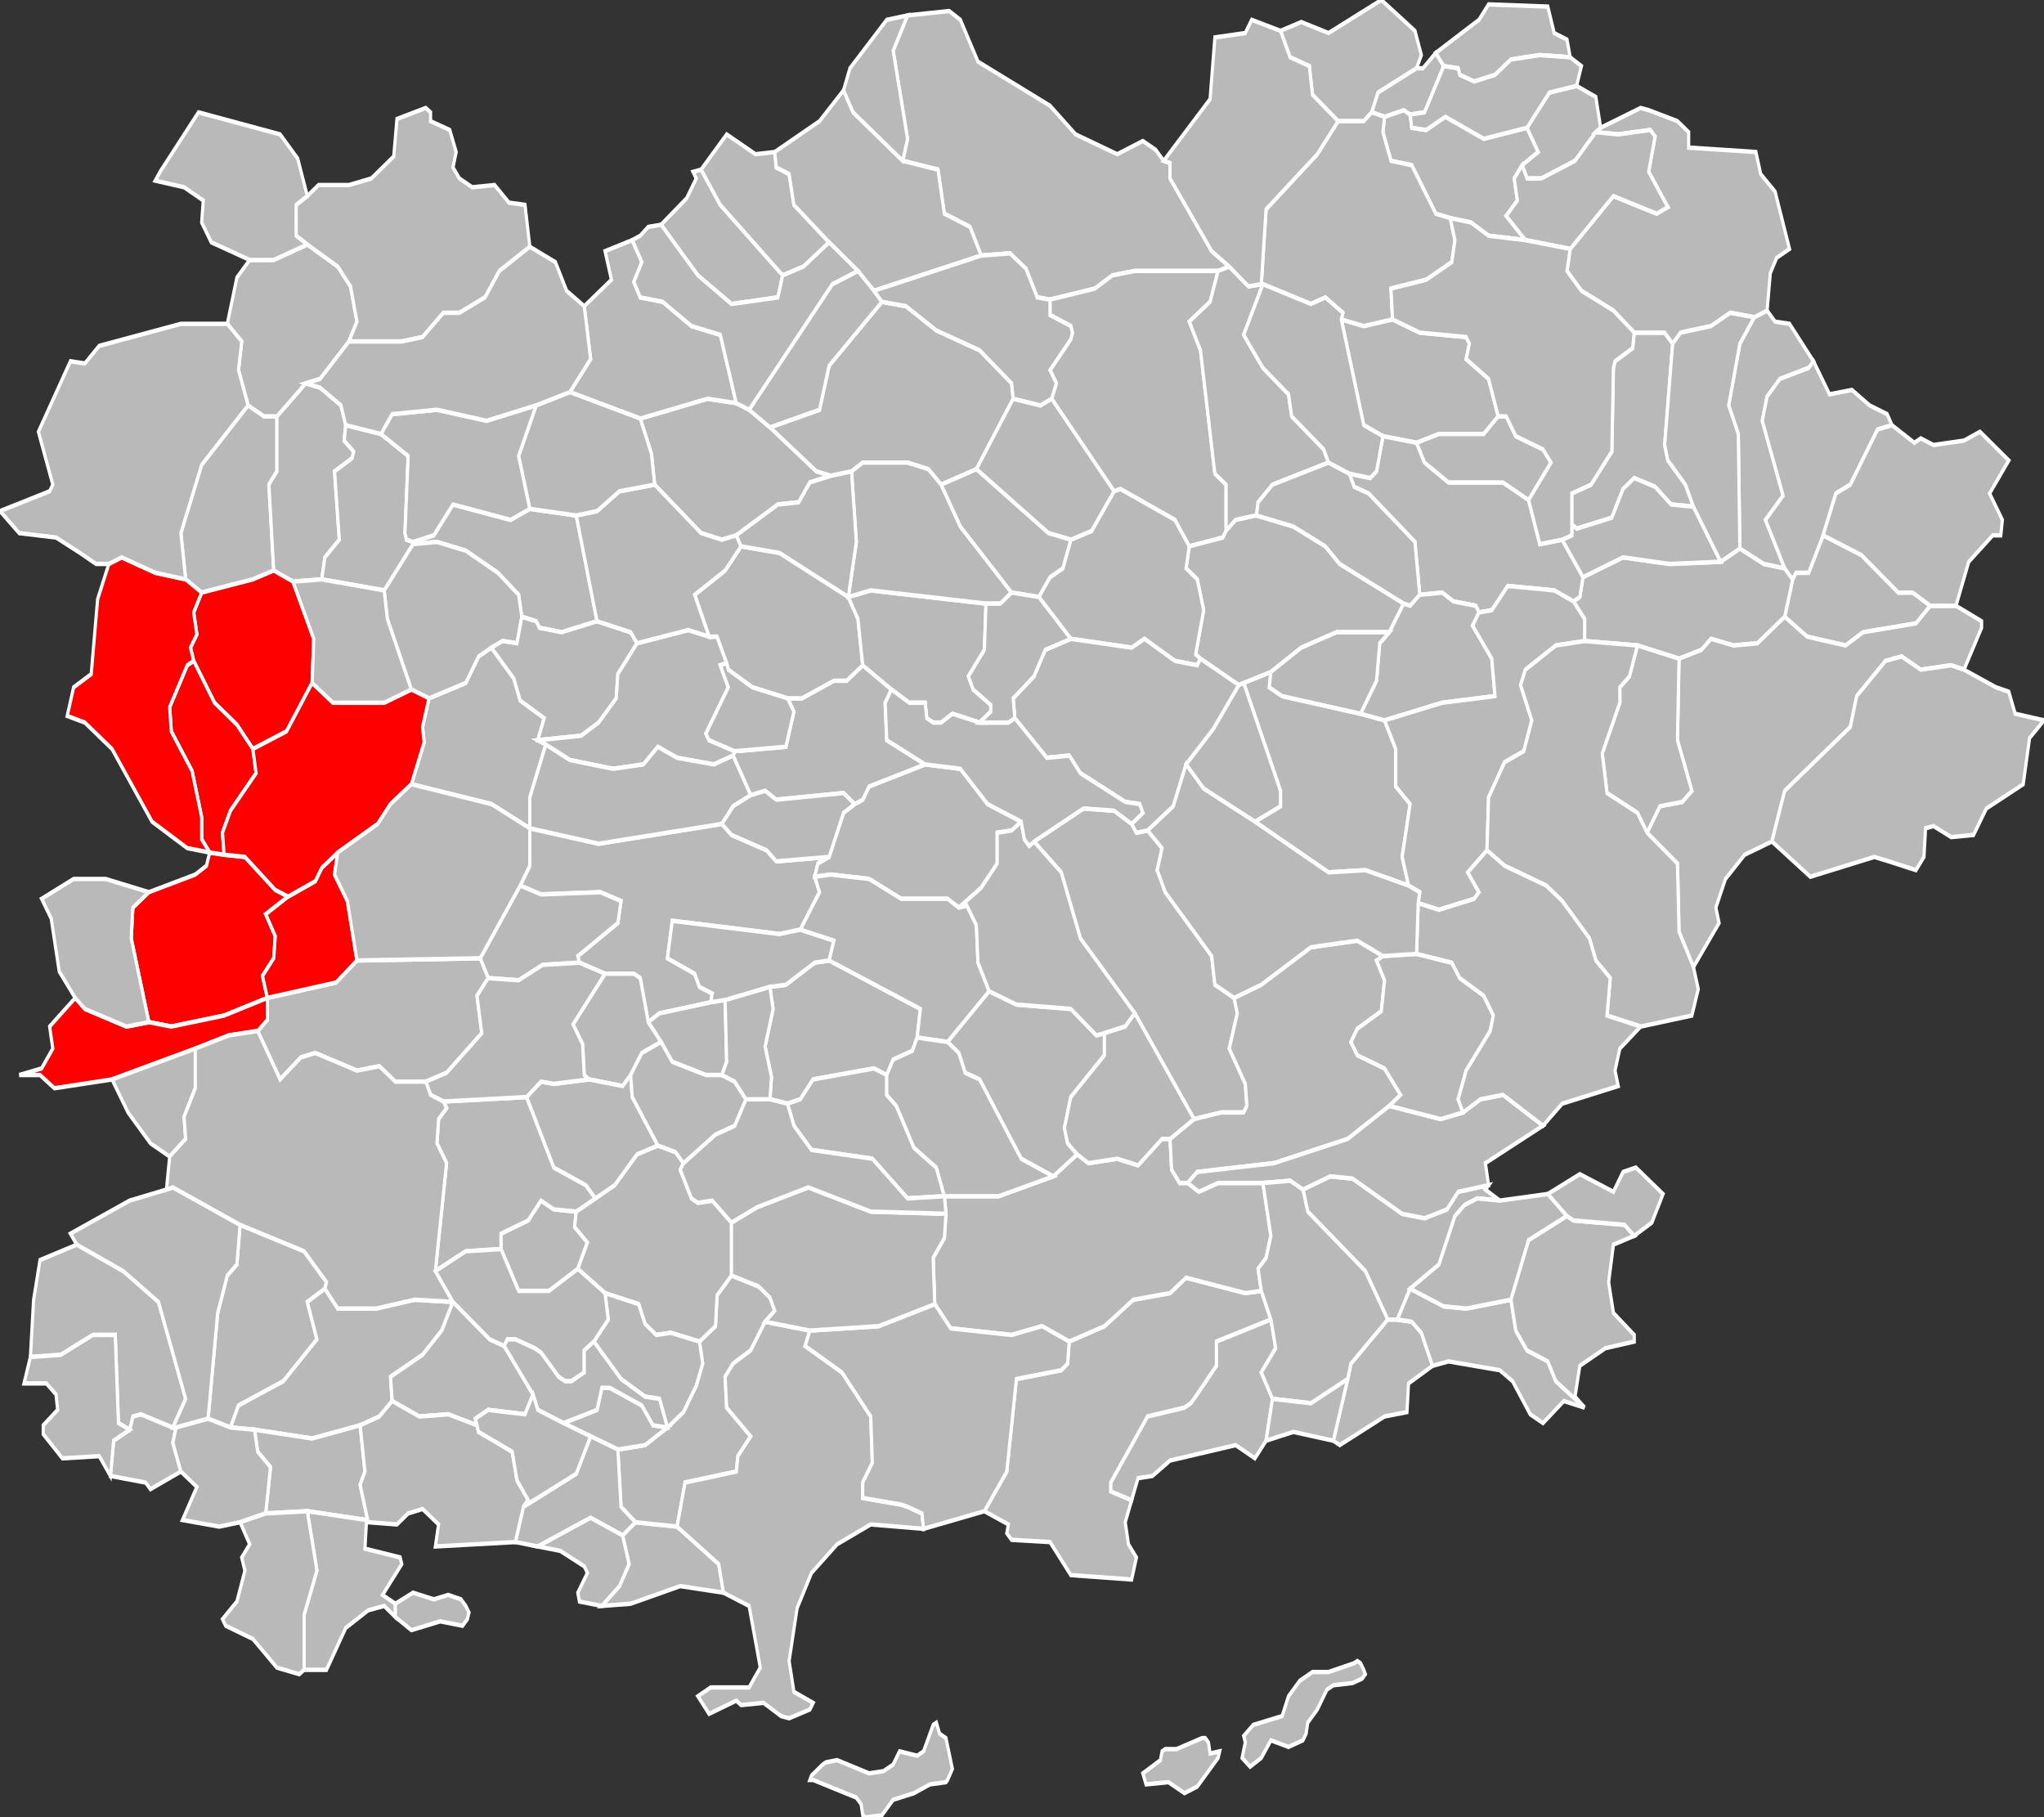 <?xml version="1.0" encoding="UTF-8" standalone="no"?>
<svg
   xmlns:dc="http://purl.org/dc/elements/1.1/"
   xmlns:cc="http://creativecommons.org/ns#"
   xmlns:rdf="http://www.w3.org/1999/02/22-rdf-syntax-ns#"
   xmlns:svg="http://www.w3.org/2000/svg"
   xmlns="http://www.w3.org/2000/svg"
   xmlns:sodipodi="http://sodipodi.sourceforge.net/DTD/sodipodi-0.dtd"
   xmlns:inkscape="http://www.inkscape.org/namespaces/inkscape"
   width="1000"
   height="889"
   viewBox="5.657 42.982 1.277 0.825"
   preserveAspectRatio="none"
   version="1.1"
   id="svg63016"
   inkscape:version="0.48.2 r9819"
   sodipodi:docname="Blank_Map_of_Var_Department,_France,_with_Communes.svg">
  <rect x="5.657" y="42.982" width="1.277" height="0.825" fill="#333333" stroke="none"/>
  <defs
     id="defs63179" />
  <sodipodi:namedview
     pagecolor="#ffffff"
     bordercolor="#666666"
     borderopacity="1"
     objecttolerance="10"
     gridtolerance="10"
     guidetolerance="10"
     inkscape:pageopacity="0"
     inkscape:pageshadow="2"
     inkscape:window-width="639"
     inkscape:window-height="454"
     id="namedview63177"
     showgrid="false"
     inkscape:zoom="1"
     inkscape:cx="249.75011"
     inkscape:cy="509.54748"
     inkscape:window-x="418"
     inkscape:window-y="0"
     inkscape:window-maximized="0"
     inkscape:current-layer="g63022" />
  <style
     type="text/css"
     id="style63018">

.communes { 
	fill           : #b9b9b9;
	fill-opacity   : 1;
	stroke         : white;
	stroke-opacity : 1;
	stroke-width   : 0.002;
}

</style>
  <g
     transform="translate(0,43.807) scale(1,-1) translate(0,-42.982)"
     id="g63020">
    <g
       class="communes"
       id="g63022">
      <polygon
         id="83001 LES ADRETS-DE-L'ESTEREL"
         points="6.863,43.532 6.854,43.524 6.821,43.52 6.81,43.514 6.786,43.518 6.772,43.527 6.777,43.544 6.779,43.547 6.787,43.547 6.796,43.564 6.82,43.555 6.843,43.538 6.852,43.538 6.863,43.532" />
      <polygon
         id="83002 AIGUINES"
         points="6.313,43.671 6.305,43.672 6.298,43.685 6.288,43.692 6.27,43.691 6.263,43.704 6.247,43.71 6.243,43.73 6.221,43.734 6.224,43.744 6.215,43.784 6.224,43.8 6.25,43.802 6.257,43.798 6.268,43.779 6.313,43.759 6.329,43.746 6.355,43.737 6.371,43.743 6.379,43.739 6.384,43.734 6.388,43.733 6.388,43.726 6.414,43.693 6.425,43.686 6.418,43.684 6.366,43.684 6.352,43.682 6.341,43.676 6.313,43.671" />
      <polygon
         id="83003 AMPUS"
         points="6.4,43.559 6.391,43.571 6.357,43.585 6.353,43.584 6.314,43.626 6.317,43.633 6.313,43.639 6.326,43.653 6.327,43.656 6.326,43.659 6.313,43.664 6.313,43.671 6.341,43.676 6.352,43.682 6.366,43.684 6.418,43.684 6.413,43.67 6.4,43.661 6.407,43.648 6.416,43.592 6.423,43.587 6.423,43.566 6.421,43.563 6.4,43.559" />
      <polygon
         id="83004 LES ARCS"
         points="6.537,43.405 6.51,43.412 6.487,43.411 6.441,43.434 6.457,43.441 6.457,43.448 6.434,43.497 6.451,43.502 6.45,43.495 6.458,43.491 6.507,43.483 6.522,43.48 6.529,43.467 6.529,43.45 6.538,43.442 6.533,43.418 6.537,43.405" />
      <polygon
         id="83005 ARTIGNOSC-SUR-VERDON"
         points="6.146,43.682 6.143,43.672 6.114,43.669 6.093,43.682 6.07,43.705 6.086,43.717 6.092,43.726 6.09,43.729 6.095,43.73 6.107,43.714 6.146,43.682" />
      <polygon
         id="83006 ARTIGUES"
         points="5.783,43.538 5.773,43.544 5.77,43.565 5.783,43.596 5.812,43.623 5.822,43.618 5.83,43.618 5.83,43.593 5.825,43.587 5.828,43.548 5.815,43.544 5.783,43.538" />
      <polygon
         id="83007 AUPS"
         points="6.245,43.587 6.237,43.594 6.224,43.597 6.196,43.597 6.189,43.593 6.176,43.591 6.167,43.593 6.138,43.613 6.169,43.621 6.175,43.641 6.208,43.67 6.223,43.668 6.242,43.657 6.269,43.648 6.289,43.633 6.29,43.626 6.267,43.594 6.245,43.587" />
      <polygon
         id="83008 BAGNOLS-EN-FORET"
         points="6.706,43.508 6.68,43.514 6.647,43.516 6.647,43.526 6.64,43.534 6.644,43.536 6.646,43.545 6.671,43.554 6.7,43.551 6.732,43.552 6.744,43.558 6.759,43.551 6.772,43.549 6.777,43.544 6.772,43.527 6.755,43.515 6.74,43.514 6.726,43.517 6.72,43.512 6.706,43.508" />
      <polygon
         id="83009 BANDOL"
         points="5.77,43.139 5.751,43.131 5.748,43.134 5.726,43.137 5.728,43.153 5.738,43.158 5.74,43.164 5.745,43.165 5.765,43.159 5.767,43.159 5.765,43.152 5.77,43.139" />
      <polygon
         id="83010 BARGEME"
         points="6.61,43.698 6.587,43.7 6.576,43.706 6.563,43.708 6.554,43.71 6.539,43.732 6.526,43.734 6.521,43.747 6.522,43.754 6.534,43.757 6.538,43.755 6.539,43.749 6.548,43.748 6.56,43.754 6.584,43.744 6.611,43.749 6.618,43.738 6.608,43.732 6.603,43.726 6.605,43.716 6.598,43.709 6.61,43.698" />
      <polygon
         id="83011 BARGEMON"
         points="6.542,43.606 6.521,43.609 6.509,43.614 6.495,43.662 6.509,43.659 6.527,43.662 6.544,43.656 6.573,43.654 6.575,43.651 6.573,43.644 6.587,43.635 6.593,43.618 6.584,43.61 6.556,43.61 6.542,43.606" />
      <polygon
         id="83012 BARJOLS"
         points="6.03,43.525 6.008,43.52 5.994,43.522 5.992,43.525 5.983,43.527 5.981,43.537 5.968,43.547 5.948,43.557 5.93,43.561 5.915,43.56 5.915,43.561 5.928,43.564 5.94,43.578 5.976,43.571 5.988,43.576 6.017,43.573 6.03,43.525" />
      <polygon
         id="83013 LA BASTIDE"
         points="6.654,43.747 6.641,43.734 6.62,43.726 6.611,43.726 6.608,43.732 6.618,43.738 6.611,43.749 6.625,43.765 6.642,43.768 6.654,43.763 6.657,43.749 6.654,43.747" />
      <polygon
         id="83014 BAUDINARD-SUR-VERDON"
         points="6.146,43.682 6.107,43.714 6.095,43.73 6.111,43.746 6.129,43.737 6.141,43.738 6.142,43.731 6.15,43.728 6.153,43.714 6.175,43.697 6.159,43.686 6.146,43.682" />
      <polygon
         id="83015 BAUDUEN"
         points="6.203,43.675 6.193,43.684 6.175,43.697 6.153,43.714 6.15,43.728 6.142,43.731 6.141,43.738 6.169,43.752 6.184,43.766 6.19,43.756 6.221,43.734 6.243,43.73 6.247,43.71 6.263,43.704 6.27,43.691 6.203,43.675" />
      <polygon
         id="83016 LE BEAUSSET"
         points="5.801,43.159 5.787,43.163 5.793,43.211 5.799,43.228 5.805,43.233 5.807,43.251 5.847,43.239 5.861,43.225 5.86,43.222 5.849,43.216 5.855,43.199 5.834,43.18 5.806,43.169 5.801,43.159" />
      <polygon
         id="83017 BELGENTIER"
         points="6.018,43.231 6,43.221 5.981,43.221 5.97,43.24 5.97,43.247 5.987,43.253 5.995,43.262 6.003,43.258 6.017,43.257 6.016,43.25 6.024,43.243 6.018,43.231" />
      <polygon
         id="83018 BESSE-SUR-ISSOLE"
         points="6.149,43.306 6.138,43.308 6.139,43.318 6.135,43.332 6.14,43.349 6.138,43.359 6.148,43.36 6.166,43.37 6.175,43.371 6.232,43.349 6.23,43.336 6.227,43.33 6.215,43.326 6.211,43.319 6.203,43.322 6.165,43.317 6.157,43.308 6.149,43.306" />
      <polygon
         id="83019 BORMES-LES-MIMOSAS"
         points="6.364,43.126 6.36,43.116 6.362,43.106 6.367,43.1 6.364,43.09 6.326,43.092 6.313,43.107 6.289,43.108 6.286,43.111 6.287,43.115 6.272,43.121 6.286,43.139 6.292,43.181 6.32,43.185 6.324,43.188 6.325,43.198 6.347,43.205 6.365,43.217 6.388,43.22 6.398,43.227 6.435,43.22 6.445,43.221 6.451,43.208 6.417,43.198 6.417,43.187 6.404,43.173 6.401,43.17 6.397,43.168 6.374,43.164 6.351,43.134 6.351,43.13 6.364,43.126" />
      <polygon
         id="83020 LE BOURGUET"
         points="6.493,43.752 6.477,43.764 6.475,43.777 6.463,43.781 6.457,43.793 6.47,43.797 6.487,43.792 6.52,43.807 6.538,43.795 6.541,43.793 6.545,43.782 6.542,43.776 6.518,43.765 6.514,43.756 6.509,43.752 6.493,43.752" />
      <polygon
         id="83021 BRAS"
         points="5.988,43.431 5.964,43.442 5.914,43.451 5.922,43.47 5.921,43.477 5.925,43.49 5.948,43.497 5.956,43.509 5.964,43.513 5.978,43.499 5.982,43.489 5.997,43.481 5.993,43.471 5.998,43.469 5.988,43.445 5.988,43.431" />
      <polygon
         id="83022 BRENON"
         points="6.522,43.754 6.514,43.756 6.518,43.765 6.542,43.776 6.546,43.776 6.554,43.783 6.559,43.777 6.547,43.756 6.538,43.755 6.534,43.757 6.522,43.754" />
      <polygon
         id="83023 BRIGNOLES"
         points="6.062,43.343 6.057,43.363 6.053,43.365 6.035,43.365 6.019,43.37 6.018,43.373 6.043,43.388 6.045,43.398 6.032,43.402 5.995,43.401 5.982,43.405 5.988,43.414 5.988,43.431 6.031,43.424 6.108,43.433 6.114,43.428 6.136,43.421 6.142,43.416 6.175,43.418 6.168,43.415 6.166,43.409 6.169,43.402 6.157,43.385 6.144,43.383 6.077,43.389 6.074,43.372 6.091,43.365 6.094,43.359 6.102,43.356 6.101,43.352 6.069,43.347 6.062,43.343" />
      <polygon
         id="83025 BRUE-AURIAC"
         points="5.925,43.49 5.914,43.494 5.899,43.526 5.897,43.539 5.915,43.56 5.93,43.561 5.948,43.557 5.968,43.547 5.981,43.537 5.983,43.527 5.98,43.515 5.971,43.516 5.964,43.513 5.956,43.509 5.948,43.497 5.925,43.49" />
      <polygon
         id="83026 CABASSE"
         points="6.256,43.395 6.249,43.399 6.22,43.399 6.2,43.408 6.176,43.41 6.166,43.409 6.168,43.415 6.175,43.418 6.184,43.438 6.191,43.442 6.196,43.444 6.2,43.45 6.235,43.46 6.257,43.458 6.274,43.442 6.295,43.434 6.289,43.43 6.28,43.429 6.28,43.415 6.27,43.404 6.256,43.395" />
      <polygon
         id="83027 LA CADIERE-D'AZUR"
         points="5.738,43.158 5.731,43.161 5.729,43.201 5.715,43.201 5.695,43.192 5.676,43.191 5.678,43.217 5.682,43.235 5.705,43.242 5.734,43.23 5.756,43.216 5.773,43.172 5.765,43.159 5.745,43.165 5.74,43.164 5.738,43.158" />
      <polygon
         id="83028 CALLAS"
         points="6.581,43.529 6.579,43.532 6.565,43.534 6.558,43.538 6.544,43.537 6.541,43.561 6.512,43.583 6.503,43.586 6.5,43.592 6.513,43.59 6.517,43.593 6.521,43.609 6.542,43.606 6.547,43.597 6.562,43.588 6.596,43.588 6.612,43.58 6.619,43.56 6.633,43.562 6.646,43.545 6.644,43.536 6.64,43.534 6.628,43.539 6.599,43.541 6.589,43.53 6.581,43.529" />
      <polygon
         id="83029 CALLIAN"
         points="6.772,43.549 6.759,43.551 6.744,43.558 6.743,43.61 6.737,43.623 6.744,43.651 6.753,43.663 6.761,43.666 6.766,43.661 6.775,43.66 6.79,43.643 6.787,43.64 6.769,43.635 6.761,43.627 6.758,43.616 6.771,43.582 6.76,43.571 6.772,43.549" />
      <polygon
         id="83030 CAMPS-LA-SOURCE"
         points="6.101,43.352 6.102,43.356 6.094,43.359 6.091,43.365 6.074,43.372 6.077,43.389 6.144,43.383 6.157,43.385 6.178,43.38 6.175,43.371 6.166,43.37 6.148,43.36 6.138,43.359 6.11,43.353 6.101,43.352" />
      <polygon
         id="83031 LE CANNET-DES-MAURES"
         points="6.403,43.299 6.366,43.347 6.332,43.381 6.32,43.411 6.303,43.425 6.334,43.44 6.353,43.439 6.364,43.433 6.367,43.429 6.374,43.43 6.383,43.422 6.38,43.412 6.385,43.402 6.414,43.373 6.416,43.36 6.428,43.354 6.43,43.347 6.425,43.331 6.435,43.315 6.436,43.305 6.434,43.302 6.42,43.302 6.403,43.299" />
      <polygon
         id="83032 CARCES"
         points="6.191,43.442 6.184,43.447 6.142,43.444 6.135,43.448 6.126,43.446 6.115,43.464 6.116,43.466 6.148,43.468 6.153,43.484 6.149,43.49 6.158,43.49 6.178,43.498 6.186,43.498 6.196,43.505 6.214,43.494 6.21,43.488 6.211,43.471 6.235,43.46 6.2,43.45 6.196,43.444 6.191,43.442" />
      <polygon
         id="83033 CARNOULES"
         points="6.247,43.264 6.224,43.263 6.202,43.281 6.164,43.285 6.153,43.296 6.149,43.306 6.157,43.308 6.165,43.317 6.203,43.322 6.211,43.319 6.211,43.31 6.217,43.305 6.228,43.286 6.242,43.277 6.247,43.264" />
      <polygon
         id="83034 CARQUEIRANNE"
         points="6.033,43.078 6.044,43.087 6.05,43.097 6.046,43.11 6.054,43.116 6.08,43.114 6.106,43.097 6.109,43.084 6.082,43.087 6.051,43.079 6.033,43.078" />
      <polygon
         id="83035 LE CASTELLET"
         points="5.767,43.159 5.765,43.159 5.773,43.172 5.756,43.216 5.734,43.23 5.705,43.242 5.701,43.247 5.738,43.262 5.761,43.267 5.765,43.268 5.807,43.251 5.805,43.233 5.799,43.228 5.793,43.211 5.787,43.163 5.767,43.159" />
      <polygon
         id="83036 CAVALAIRE-SUR-MER"
         points="6.552,43.187 6.537,43.179 6.536,43.166 6.522,43.164 6.494,43.151 6.49,43.153 6.499,43.181 6.501,43.188 6.524,43.208 6.53,43.208 6.539,43.207 6.545,43.202 6.552,43.187" />
      <polygon
         id="83037 LA CELLE"
         points="6.019,43.37 5.996,43.369 5.981,43.362 5.962,43.363 5.957,43.372 5.982,43.405 5.995,43.401 6.032,43.402 6.045,43.398 6.043,43.388 6.018,43.373 6.019,43.37" />
      <polygon
         id="83038 CHATEAUDOUBLE"
         points="6.423,43.566 6.423,43.587 6.416,43.592 6.407,43.648 6.4,43.661 6.413,43.67 6.418,43.684 6.425,43.686 6.437,43.677 6.445,43.678 6.446,43.678 6.434,43.655 6.446,43.64 6.462,43.628 6.464,43.618 6.484,43.603 6.487,43.597 6.452,43.587 6.443,43.579 6.442,43.573 6.429,43.571 6.423,43.566" />
      <polygon
         id="83039 CHATEAUVERT"
         points="5.993,43.471 5.997,43.481 5.982,43.489 5.978,43.499 5.964,43.513 5.971,43.516 5.98,43.515 5.983,43.527 5.992,43.525 5.994,43.522 6.008,43.52 6.03,43.525 6.051,43.52 6.055,43.515 6.043,43.501 6.042,43.49 6.031,43.479 6.02,43.473 5.993,43.471" />
      <polygon
         id="83040 CHATEAUVIEUX"
         points="6.638,43.781 6.619,43.782 6.601,43.78 6.591,43.773 6.578,43.77 6.569,43.773 6.568,43.776 6.559,43.777 6.554,43.783 6.581,43.798 6.587,43.805 6.624,43.804 6.628,43.792 6.636,43.789 6.638,43.781" />
      <polygon
         id="83041 CLAVIERS"
         points="6.612,43.58 6.596,43.588 6.562,43.588 6.547,43.597 6.542,43.606 6.556,43.61 6.584,43.61 6.593,43.618 6.598,43.618 6.604,43.609 6.621,43.603 6.626,43.597 6.612,43.58" />
      <polygon
         id="83042 COGOLIN"
         points="6.524,43.208 6.51,43.23 6.474,43.257 6.471,43.267 6.488,43.273 6.502,43.272 6.533,43.256 6.547,43.254 6.561,43.258 6.568,43.266 6.587,43.269 6.585,43.267 6.594,43.262 6.58,43.263 6.572,43.26 6.566,43.255 6.556,43.233 6.538,43.222 6.53,43.208 6.524,43.208" />
      <polygon
         id="83043 COLLOBRIERES"
         points="6.325,43.198 6.308,43.205 6.289,43.201 6.251,43.204 6.241,43.215 6.24,43.236 6.247,43.245 6.248,43.256 6.247,43.264 6.281,43.264 6.315,43.273 6.33,43.283 6.337,43.279 6.355,43.281 6.368,43.278 6.383,43.29 6.388,43.29 6.389,43.276 6.394,43.27 6.399,43.27 6.406,43.266 6.418,43.27 6.446,43.27 6.451,43.246 6.448,43.236 6.443,43.231 6.445,43.221 6.435,43.22 6.398,43.227 6.388,43.22 6.365,43.217 6.347,43.205 6.325,43.198" />
      <polygon
         id="83044 COMPS-SUR-ARTUBY"
         points="6.527,43.662 6.509,43.659 6.495,43.662 6.496,43.665 6.485,43.672 6.476,43.669 6.446,43.678 6.445,43.678 6.448,43.712 6.48,43.737 6.493,43.752 6.509,43.752 6.514,43.756 6.522,43.754 6.521,43.747 6.526,43.734 6.539,43.732 6.554,43.71 6.563,43.708 6.566,43.698 6.564,43.688 6.548,43.68 6.526,43.676 6.527,43.662" />
      <polygon
         id="83045 CORRENS"
         points="6.115,43.464 6.103,43.46 6.08,43.463 6.068,43.468 6.059,43.46 6.04,43.458 6.013,43.462 5.998,43.469 5.993,43.471 6.02,43.473 6.031,43.479 6.042,43.49 6.043,43.501 6.055,43.515 6.087,43.521 6.1,43.518 6.105,43.518 6.111,43.506 6.107,43.505 6.112,43.495 6.098,43.474 6.1,43.471 6.116,43.466 6.115,43.464" />
      <polygon
         id="83046 COTIGNAC"
         points="6.196,43.505 6.186,43.498 6.178,43.498 6.158,43.49 6.149,43.49 6.127,43.495 6.112,43.503 6.111,43.506 6.105,43.518 6.1,43.518 6.091,43.537 6.11,43.548 6.12,43.559 6.144,43.556 6.187,43.536 6.193,43.526 6.196,43.505" />
      <polygon
         id="83047 LA CRAU"
         points="6.08,43.114 6.054,43.116 6.045,43.123 6.043,43.149 6.06,43.151 6.074,43.159 6.084,43.166 6.092,43.178 6.096,43.188 6.094,43.198 6.104,43.205 6.105,43.219 6.114,43.228 6.131,43.223 6.138,43.218 6.141,43.212 6.135,43.207 6.126,43.194 6.115,43.188 6.11,43.182 6.111,43.168 6.126,43.155 6.118,43.146 6.117,43.139 6.085,43.134 6.08,43.114" />
      <polygon
         id="83048 LA CROIX-VALMER"
         points="6.647,43.168 6.634,43.171 6.621,43.161 6.613,43.165 6.602,43.18 6.594,43.185 6.562,43.189 6.552,43.187 6.545,43.202 6.539,43.207 6.53,43.208 6.538,43.222 6.559,43.214 6.573,43.213 6.601,43.217 6.604,43.203 6.611,43.194 6.624,43.189 6.629,43.18 6.647,43.168" />
      <polygon
         id="83049 CUERS"
         points="6.094,43.198 6.076,43.202 6.067,43.201 6.06,43.206 6.056,43.215 6.035,43.22 6.018,43.231 6.024,43.243 6.016,43.25 6.017,43.257 6.029,43.263 6.041,43.269 6.055,43.283 6.068,43.287 6.079,43.284 6.084,43.279 6.082,43.276 6.089,43.263 6.093,43.261 6.102,43.262 6.114,43.252 6.114,43.228 6.105,43.219 6.104,43.205 6.094,43.198" />
      <polygon
         id="83050 DRAGUIGNAN"
         points="6.431,43.496 6.407,43.508 6.404,43.51 6.409,43.53 6.405,43.544 6.398,43.549 6.4,43.559 6.421,43.563 6.423,43.566 6.429,43.571 6.442,43.573 6.465,43.568 6.485,43.559 6.494,43.551 6.534,43.533 6.525,43.52 6.492,43.52 6.47,43.513 6.451,43.502 6.434,43.497 6.431,43.496" />
      <polygon
         id="83051 ENTRECASTEAUX"
         points="6.269,43.479 6.252,43.483 6.245,43.479 6.24,43.479 6.236,43.481 6.235,43.488 6.225,43.488 6.214,43.494 6.196,43.505 6.193,43.526 6.187,43.536 6.201,43.539 6.273,43.533 6.272,43.512 6.262,43.5 6.265,43.494 6.276,43.487 6.276,43.484 6.269,43.479" />
      <polygon
         id="83052 ESPARRON"
         points="5.84,43.543 5.828,43.548 5.825,43.587 5.83,43.593 5.83,43.618 5.848,43.633 5.857,43.631 5.87,43.623 5.873,43.614 5.872,43.607 5.878,43.602 5.877,43.599 5.866,43.593 5.869,43.562 5.86,43.554 5.858,43.544 5.84,43.543" />
      <polygon
         id="83053 EVENOS"
         points="5.882,43.16 5.852,43.154 5.816,43.158 5.801,43.159 5.806,43.169 5.834,43.18 5.855,43.199 5.849,43.216 5.86,43.222 5.868,43.213 5.892,43.213 5.916,43.217 5.94,43.216 5.933,43.203 5.921,43.192 5.901,43.182 5.902,43.171 5.894,43.164 5.882,43.16" />
      <polygon
         id="83054 LA FARLEDE"
         points="6.043,43.149 6.026,43.155 6.009,43.161 6.03,43.167 6.033,43.177 6.038,43.177 6.058,43.169 6.065,43.16 6.074,43.159 6.074,43.159 6.06,43.151 6.043,43.149" />
      <polygon
         id="83055 FAYENCE"
         points="6.715,43.577 6.701,43.578 6.691,43.586 6.678,43.59 6.671,43.585 6.664,43.572 6.642,43.567 6.639,43.569 6.639,43.583 6.651,43.587 6.664,43.602 6.665,43.64 6.666,43.643 6.677,43.649 6.678,43.656 6.697,43.656 6.702,43.651 6.697,43.605 6.699,43.598 6.71,43.587 6.715,43.577" />
      <polygon
         id="83056 FIGANIERES"
         points="6.544,43.537 6.538,43.532 6.534,43.533 6.494,43.551 6.485,43.559 6.465,43.568 6.442,43.573 6.443,43.579 6.452,43.587 6.487,43.597 6.5,43.592 6.503,43.586 6.512,43.583 6.541,43.561 6.544,43.537" />
      <polygon
         id="83057 FLASSANS-SUR-ISSOLE"
         points="6.249,43.334 6.23,43.336 6.232,43.349 6.175,43.371 6.178,43.38 6.157,43.385 6.169,43.402 6.166,43.409 6.176,43.41 6.2,43.408 6.22,43.399 6.249,43.399 6.256,43.395 6.261,43.396 6.267,43.387 6.268,43.37 6.275,43.357 6.249,43.334" />
      <polygon
         id="83058 FLAYOSC"
         points="6.407,43.508 6.405,43.505 6.391,43.507 6.372,43.517 6.364,43.513 6.326,43.517 6.306,43.536 6.313,43.545 6.321,43.549 6.326,43.562 6.339,43.566 6.353,43.584 6.357,43.585 6.391,43.571 6.4,43.559 6.398,43.549 6.405,43.544 6.409,43.53 6.404,43.51 6.407,43.508" />
      <polygon
         id="83059 FORCALQUEIRET"
         points="6.108,43.319 6.098,43.319 6.077,43.325 6.07,43.334 6.062,43.343 6.069,43.347 6.101,43.352 6.11,43.353 6.111,43.325 6.108,43.319" />
      <polygon
         id="83060 FOX-AMPHOUX"
         points="6.117,43.564 6.108,43.562 6.095,43.565 6.066,43.587 6.064,43.601 6.057,43.617 6.099,43.626 6.117,43.624 6.125,43.621 6.138,43.613 6.167,43.593 6.176,43.591 6.163,43.588 6.156,43.579 6.143,43.578 6.117,43.564" />
      <polygon
         id="83061 FREJUS"
         points="6.715,43.368 6.706,43.384 6.705,43.415 6.686,43.429 6.694,43.441 6.708,43.443 6.714,43.448 6.705,43.471 6.706,43.508 6.72,43.512 6.726,43.517 6.74,43.514 6.755,43.515 6.772,43.527 6.786,43.518 6.81,43.514 6.821,43.52 6.854,43.524 6.863,43.532 6.879,43.532 6.895,43.525 6.895,43.522 6.884,43.503 6.876,43.505 6.857,43.503 6.845,43.509 6.835,43.507 6.817,43.491 6.813,43.477 6.772,43.448 6.764,43.425 6.747,43.419 6.735,43.408 6.729,43.395 6.731,43.388 6.715,43.368" />
      <polygon
         id="83062 LA GARDE"
         points="5.993,43.105 5.979,43.107 5.984,43.123 6.017,43.138 6.026,43.155 6.043,43.149 6.045,43.123 6.054,43.116 6.046,43.11 6.026,43.118 5.993,43.105" />
      <polygon
         id="83063 LA GARDE-FREINET"
         points="6.399,43.27 6.394,43.27 6.389,43.276 6.388,43.29 6.403,43.299 6.42,43.302 6.434,43.302 6.436,43.305 6.435,43.315 6.425,43.331 6.43,43.347 6.428,43.354 6.445,43.36 6.476,43.377 6.505,43.38 6.521,43.373 6.517,43.371 6.522,43.362 6.52,43.348 6.505,43.34 6.501,43.334 6.505,43.328 6.522,43.322 6.532,43.31 6.525,43.305 6.499,43.29 6.453,43.279 6.405,43.275 6.399,43.27" />
      <polygon
         id="83064 GAREOULT"
         points="6.051,43.319 6.046,43.314 6.025,43.317 6.022,43.319 6.021,43.333 6.015,43.342 6.035,43.365 6.053,43.365 6.057,43.363 6.062,43.343 6.07,43.334 6.058,43.329 6.051,43.319" />
      <polygon
         id="83065 GASSIN"
         points="6.601,43.217 6.573,43.213 6.559,43.214 6.538,43.222 6.556,43.233 6.566,43.255 6.572,43.26 6.58,43.263 6.594,43.262 6.624,43.265 6.636,43.255 6.612,43.244 6.601,43.217" />
      <polygon
         id="83066 GINASSERVIS"
         points="5.83,43.618 5.822,43.618 5.812,43.623 5.806,43.639 5.808,43.652 5.799,43.66 5.805,43.681 5.813,43.689 5.828,43.689 5.849,43.696 5.868,43.686 5.876,43.677 5.88,43.661 5.875,43.652 5.857,43.635 5.848,43.633 5.83,43.618" />
      <polygon
         id="83067 GONFARON"
         points="6.315,43.273 6.295,43.281 6.269,43.317 6.26,43.32 6.256,43.329 6.249,43.334 6.275,43.357 6.292,43.351 6.326,43.349 6.342,43.337 6.347,43.338 6.347,43.328 6.326,43.309 6.322,43.295 6.324,43.288 6.33,43.283 6.315,43.273" />
      <polygon
         id="83068 GRIMAUD"
         points="6.587,43.269 6.568,43.266 6.561,43.258 6.547,43.254 6.533,43.256 6.502,43.272 6.488,43.273 6.471,43.267 6.463,43.271 6.446,43.27 6.418,43.27 6.406,43.266 6.399,43.27 6.405,43.275 6.453,43.279 6.499,43.29 6.525,43.305 6.557,43.299 6.571,43.302 6.582,43.308 6.596,43.31 6.621,43.296 6.585,43.279 6.587,43.269" />
      <path
         id="83069 HYERES"
         d="M6.117,43.035 L6.1,43.029 L6.093,43.037 L6.101,43.041 L6.125,43.041 L6.132,43.05 L6.125,43.078 L6.109,43.084 L6.106,43.097 L6.08,43.114 L6.085,43.134 L6.117,43.139 L6.118,43.146 L6.126,43.155 L6.111,43.168 L6.11,43.182 L6.115,43.188 L6.126,43.194 L6.135,43.207 L6.163,43.203 L6.16,43.196 L6.183,43.184 L6.201,43.164 L6.202,43.143 L6.196,43.134 L6.196,43.127 L6.22,43.124 L6.224,43.123 L6.233,43.12 L6.234,43.113 L6.201,43.115 L6.18,43.106 L6.164,43.093 L6.155,43.077 L6.15,43.053 L6.153,43.039 L6.165,43.034 L6.163,43.031 L6.15,43.027 L6.145,43.028 L6.134,43.034 L6.12,43.033 L6.117,43.035 Z M6.473,43.02 L6.471,43.017 L6.462,43.014 L6.451,43.017 L6.445,43.009 L6.438,43.005 L6.433,43.009 L6.435,43.016 L6.434,43.019 L6.44,43.024 L6.458,43.028 L6.462,43.037 L6.463,43.038 L6.469,43.044 L6.471,43.045 L6.475,43.047 L6.477,43.048 L6.487,43.048 L6.503,43.052 L6.505,43.053 L6.507,43.052 L6.509,43.049 L6.51,43.047 L6.508,43.045 L6.502,43.043 L6.49,43.042 L6.486,43.04 L6.48,43.031 L6.474,43.025 L6.473,43.02 Z M6.198,42.982 L6.196,42.983 L6.195,42.988 L6.192,42.991 L6.165,42.999 L6.163,42.999 L6.164,43.001 L6.171,43.006 L6.173,43.007 L6.18,43.008 L6.2,43.002 L6.209,43.003 L6.215,43.006 L6.219,43.012 L6.23,43.01 L6.234,43.012 L6.24,43.024 L6.242,43.025 L6.244,43.02 L6.248,43.018 L6.252,43.004 L6.249,42.999 L6.248,42.998 L6.238,42.997 L6.228,42.993 L6.215,42.99 L6.208,42.983 L6.198,42.982 Z M6.397,42.993 L6.387,42.998 L6.373,42.997 L6.371,43.002 L6.382,43.008 L6.383,43.012 L6.385,43.013 L6.392,43.013 L6.408,43.018 L6.41,43.018 L6.412,43.016 L6.413,43.011 L6.419,43.012 L6.418,43.009 L6.405,42.996 L6.397,42.993 Z" />
      <polygon
         id="83070 LE LAVANDOU"
         points="6.364,43.126 6.351,43.13 6.351,43.134 6.374,43.164 6.397,43.168 6.401,43.17 6.404,43.173 6.417,43.187 6.417,43.198 6.451,43.208 6.454,43.195 6.445,43.184 6.452,43.172 6.448,43.153 6.441,43.145 6.429,43.151 6.388,43.144 6.377,43.137 6.368,43.136 6.364,43.126" />
      <polygon
         id="83071 LA LONDE-LES-MAURES"
         points="6.234,43.113 6.233,43.12 6.224,43.123 6.22,43.124 6.196,43.127 6.196,43.134 6.202,43.143 6.201,43.164 6.183,43.184 6.16,43.196 6.163,43.203 6.206,43.205 6.241,43.215 6.251,43.204 6.289,43.201 6.308,43.205 6.325,43.198 6.324,43.188 6.32,43.185 6.292,43.181 6.286,43.139 6.272,43.121 6.234,43.113" />
      <polygon
         id="83072 LORGUES"
         points="6.374,43.43 6.367,43.429 6.364,43.433 6.371,43.438 6.369,43.442 6.36,43.443 6.332,43.456 6.325,43.464 6.311,43.463 6.291,43.481 6.29,43.49 6.303,43.5 6.31,43.512 6.326,43.517 6.364,43.513 6.372,43.517 6.391,43.507 6.405,43.505 6.407,43.508 6.431,43.496 6.415,43.476 6.398,43.46 6.39,43.441 6.374,43.43" />
      <polygon
         id="83073 LE LUC"
         points="6.347,43.338 6.342,43.337 6.326,43.349 6.292,43.351 6.275,43.357 6.268,43.37 6.267,43.387 6.261,43.396 6.256,43.395 6.27,43.404 6.28,43.415 6.28,43.429 6.289,43.43 6.295,43.434 6.297,43.426 6.3,43.423 6.303,43.425 6.32,43.411 6.332,43.381 6.366,43.347 6.36,43.341 6.347,43.338" />
      <polygon
         id="83074 LA MARTRE"
         points="6.611,43.749 6.584,43.744 6.56,43.754 6.548,43.748 6.539,43.749 6.538,43.755 6.547,43.756 6.559,43.777 6.568,43.776 6.569,43.773 6.578,43.77 6.591,43.773 6.601,43.78 6.619,43.782 6.638,43.781 6.645,43.777 6.642,43.768 6.625,43.765 6.611,43.749" />
      <polygon
         id="83075 LES MAYONS"
         points="6.388,43.29 6.383,43.29 6.368,43.278 6.355,43.281 6.337,43.279 6.33,43.283 6.324,43.288 6.322,43.295 6.326,43.309 6.347,43.328 6.347,43.338 6.36,43.341 6.366,43.347 6.403,43.299 6.388,43.29" />
      <polygon
         id="83076 MAZAUGUES"
         points="5.923,43.316 5.904,43.316 5.894,43.323 5.88,43.321 5.854,43.329 5.845,43.327 5.832,43.317 5.818,43.339 5.824,43.344 5.824,43.354 5.867,43.361 5.88,43.371 5.957,43.372 5.962,43.363 5.955,43.355 5.958,43.338 5.936,43.32 5.923,43.316" />
      <polygon
         id="83077 MEOUNES-LES-MONTRIEUX"
         points="5.929,43.23 5.936,43.279 5.93,43.288 5.931,43.299 5.936,43.304 5.934,43.307 5.986,43.309 6.003,43.277 6.023,43.269 6.029,43.263 6.017,43.257 6.003,43.258 5.995,43.262 5.987,43.253 5.97,43.247 5.97,43.24 5.948,43.239 5.929,43.23" />
      <polygon
         id="83078 MOISSAC-BELLEVUE"
         points="6.138,43.613 6.125,43.621 6.177,43.678 6.193,43.684 6.203,43.675 6.208,43.67 6.175,43.641 6.169,43.621 6.138,43.613" />
      <polygon
         id="83079 LA MOLE"
         points="6.499,43.181 6.476,43.17 6.452,43.172 6.445,43.184 6.454,43.195 6.451,43.208 6.445,43.221 6.443,43.231 6.448,43.236 6.451,43.246 6.446,43.27 6.463,43.271 6.471,43.267 6.474,43.257 6.51,43.23 6.524,43.208 6.501,43.188 6.499,43.181" />
      <polygon
         id="83080 MONS"
         points="6.702,43.651 6.697,43.656 6.678,43.656 6.665,43.666 6.645,43.675 6.636,43.684 6.638,43.694 6.665,43.718 6.692,43.71 6.699,43.713 6.687,43.729 6.691,43.745 6.688,43.748 6.668,43.746 6.654,43.747 6.657,43.749 6.682,43.758 6.687,43.757 6.705,43.752 6.712,43.747 6.712,43.74 6.754,43.738 6.757,43.728 6.766,43.72 6.775,43.694 6.767,43.69 6.763,43.683 6.761,43.666 6.753,43.663 6.738,43.665 6.726,43.659 6.707,43.656 6.702,43.651" />
      <polygon
         id="83081 MONTAUROUX"
         points="6.777,43.544 6.772,43.549 6.76,43.571 6.771,43.582 6.758,43.616 6.761,43.627 6.769,43.635 6.787,43.64 6.79,43.643 6.8,43.628 6.814,43.63 6.825,43.623 6.836,43.619 6.839,43.614 6.83,43.612 6.813,43.587 6.804,43.583 6.796,43.564 6.787,43.547 6.779,43.547 6.777,43.544" />
      <polygon
         id="83082 MONTFERRAT"
         points="6.521,43.609 6.517,43.593 6.513,43.59 6.5,43.592 6.487,43.597 6.484,43.603 6.464,43.618 6.462,43.628 6.446,43.64 6.434,43.655 6.446,43.678 6.476,43.669 6.485,43.672 6.496,43.665 6.495,43.662 6.509,43.614 6.521,43.609" />
      <polygon
         id="83083 MONTFORT-SUR-ARGENS"
         points="6.116,43.466 6.1,43.471 6.098,43.474 6.112,43.495 6.107,43.505 6.111,43.506 6.112,43.503 6.127,43.495 6.149,43.49 6.153,43.484 6.148,43.468 6.116,43.466" />
      <polygon
         id="83084 MONTMEYAN"
         points="6.057,43.617 6.013,43.629 6.026,43.644 6.022,43.668 6.039,43.68 6.035,43.693 6.052,43.698 6.058,43.688 6.053,43.679 6.057,43.672 6.071,43.67 6.089,43.659 6.107,43.655 6.117,43.624 6.099,43.626 6.057,43.617" />
      <polygon
         id="83085 LA MOTTE"
         points="6.522,43.48 6.507,43.483 6.517,43.498 6.519,43.515 6.525,43.52 6.534,43.533 6.538,43.532 6.544,43.537 6.558,43.538 6.565,43.534 6.579,43.532 6.581,43.529 6.577,43.523 6.589,43.508 6.591,43.491 6.558,43.488 6.522,43.48" />
      <polygon
         id="83086 LE MUY"
         points="6.586,43.421 6.574,43.411 6.581,43.402 6.578,43.399 6.556,43.394 6.543,43.397 6.544,43.402 6.537,43.405 6.533,43.418 6.538,43.442 6.529,43.45 6.529,43.467 6.522,43.48 6.558,43.488 6.591,43.491 6.589,43.508 6.577,43.523 6.581,43.529 6.589,43.53 6.599,43.541 6.628,43.539 6.64,43.534 6.647,43.526 6.647,43.516 6.629,43.514 6.61,43.503 6.607,43.496 6.614,43.48 6.609,43.466 6.597,43.461 6.587,43.445 6.586,43.421" />
      <polygon
         id="83087 NANS-LES-PINS"
         points="5.824,43.354 5.797,43.346 5.764,43.341 5.75,43.343 5.739,43.381 5.74,43.395 5.75,43.402 5.779,43.41 5.786,43.414 5.788,43.42 5.797,43.419 5.81,43.418 5.829,43.403 5.837,43.4 5.823,43.392 5.829,43.382 5.828,43.372 5.821,43.364 5.824,43.354"
         style="fill:#ff0000" />
      <polygon
         id="83088 NEOULES"
         points="6.029,43.263 6.023,43.269 6.003,43.277 5.986,43.309 5.995,43.316 6.003,43.315 6.025,43.317 6.046,43.314 6.051,43.319 6.052,43.309 6.068,43.287 6.055,43.283 6.041,43.269 6.029,43.263" />
      <polygon
         id="83089 OLLIERES"
         points="5.815,43.467 5.805,43.478 5.791,43.488 5.778,43.507 5.776,43.513 5.78,43.519 5.778,43.529 5.783,43.538 5.815,43.544 5.828,43.548 5.84,43.543 5.853,43.517 5.852,43.497 5.836,43.475 5.815,43.467"
         style="fill:#ff0000" />
      <polygon
         id="83090 OLLIOULES"
         points="5.887,43.116 5.886,43.117 5.849,43.121 5.823,43.12 5.826,43.141 5.818,43.148 5.816,43.158 5.852,43.154 5.882,43.16 5.885,43.139 5.882,43.133 5.887,43.116" />
      <polygon
         id="83091 PIERREFEU-DU-VAR"
         points="6.163,43.203 6.135,43.207 6.141,43.212 6.138,43.218 6.131,43.223 6.114,43.228 6.114,43.252 6.13,43.259 6.162,43.268 6.201,43.257 6.248,43.256 6.247,43.245 6.24,43.236 6.241,43.215 6.206,43.205 6.163,43.203" />
      <polygon
         id="83092 PIGNANS"
         points="6.247,43.264 6.242,43.277 6.228,43.286 6.217,43.305 6.211,43.31 6.211,43.319 6.215,43.326 6.227,43.33 6.23,43.336 6.249,43.334 6.256,43.329 6.26,43.32 6.269,43.317 6.295,43.281 6.315,43.273 6.281,43.264 6.247,43.264" />
      <polygon
         id="83093 PLAN-D'AUPS-SAINTE-BAUME"
         points="5.691,43.313 5.682,43.319 5.669,43.319 5.683,43.322 5.69,43.331 5.688,43.341 5.704,43.354 5.71,43.349 5.736,43.341 5.75,43.343 5.764,43.341 5.797,43.346 5.824,43.354 5.824,43.344 5.818,43.339 5.8,43.337 5.779,43.331 5.727,43.317 5.691,43.313"
         style="fill:#ff0000" />
      <polygon
         id="83094 LE PLAN-DE-LA-TOUR"
         points="6.571,43.302 6.557,43.299 6.525,43.305 6.532,43.31 6.522,43.322 6.505,43.328 6.501,43.334 6.505,43.34 6.52,43.348 6.522,43.362 6.517,43.371 6.521,43.373 6.542,43.374 6.564,43.37 6.569,43.363 6.584,43.355 6.59,43.346 6.588,43.339 6.573,43.321 6.568,43.308 6.571,43.302" />
      <polygon
         id="83095 PONTEVES"
         points="6.055,43.515 6.051,43.52 6.03,43.525 6.017,43.573 6.03,43.575 6.044,43.584 6.066,43.587 6.095,43.565 6.108,43.562 6.117,43.564 6.12,43.559 6.11,43.548 6.091,43.537 6.1,43.518 6.087,43.521 6.055,43.515" />
      <polygon
         id="83096 POURCIEUX"
         points="5.797,43.419 5.788,43.42 5.788,43.42 5.783,43.426 5.783,43.436 5.777,43.457 5.764,43.475 5.763,43.486 5.774,43.505 5.778,43.507 5.791,43.488 5.805,43.478 5.815,43.467 5.817,43.456 5.801,43.439 5.796,43.429 5.797,43.419"
         style="fill:#ff0000" />
      <polygon
         id="83097 POURRIERES"
         points="5.788,43.42 5.774,43.422 5.752,43.434 5.727,43.467 5.71,43.479 5.699,43.482 5.703,43.495 5.714,43.501 5.718,43.535 5.725,43.551 5.733,43.554 5.754,43.547 5.773,43.544 5.783,43.538 5.778,43.529 5.78,43.519 5.776,43.513 5.778,43.507 5.774,43.505 5.763,43.486 5.764,43.475 5.777,43.457 5.783,43.436 5.783,43.426 5.788,43.42"
         style="fill:#ff0000" />
      <polygon
         id="83098 LE PRADET"
         points="6.033,43.078 6.019,43.08 6.018,43.084 6.024,43.093 6.022,43.096 6.007,43.103 5.993,43.105 6.026,43.118 6.046,43.11 6.05,43.097 6.044,43.087 6.033,43.078" />
      <polygon
         id="83099 PUGET-SUR-ARGENS"
         points="6.686,43.429 6.68,43.438 6.661,43.447 6.658,43.465 6.669,43.488 6.669,43.495 6.675,43.5 6.68,43.514 6.706,43.508 6.705,43.471 6.714,43.448 6.708,43.443 6.694,43.441 6.686,43.429" />
      <polygon
         id="83100 PUGET-VILLE"
         points="6.114,43.252 6.102,43.262 6.093,43.261 6.089,43.263 6.082,43.276 6.084,43.279 6.104,43.292 6.116,43.296 6.123,43.308 6.138,43.308 6.149,43.306 6.153,43.296 6.164,43.285 6.202,43.281 6.224,43.263 6.247,43.264 6.248,43.256 6.201,43.257 6.162,43.268 6.13,43.259 6.114,43.252" />
      <polygon
         id="83101 RAMATUELLE"
         points="6.647,43.168 6.629,43.18 6.624,43.189 6.611,43.194 6.604,43.203 6.601,43.217 6.612,43.244 6.636,43.255 6.64,43.253 6.672,43.251 6.678,43.246 6.665,43.242 6.662,43.225 6.665,43.211 6.678,43.201 6.678,43.198 6.66,43.195 6.644,43.187 6.641,43.173 6.647,43.168" />
      <polygon
         id="83102 REGUSSE"
         points="6.125,43.621 6.117,43.624 6.107,43.655 6.089,43.659 6.071,43.67 6.057,43.672 6.053,43.679 6.058,43.688 6.052,43.698 6.057,43.7 6.062,43.704 6.07,43.705 6.093,43.682 6.114,43.669 6.143,43.672 6.146,43.682 6.159,43.686 6.175,43.697 6.193,43.684 6.177,43.678 6.125,43.621" />
      <polygon
         id="83103 LE REVEST-LES-EAUX"
         points="5.955,43.16 5.937,43.165 5.919,43.164 5.902,43.171 5.901,43.182 5.921,43.192 5.933,43.203 5.94,43.216 5.963,43.199 5.972,43.196 5.99,43.174 5.985,43.165 5.962,43.167 5.954,43.163 5.955,43.16" />
      <polygon
         id="83104 RIANS"
         points="5.773,43.544 5.754,43.547 5.733,43.554 5.725,43.551 5.717,43.551 5.707,43.556 5.692,43.563 5.669,43.565 5.657,43.575 5.688,43.584 5.69,43.587 5.681,43.611 5.701,43.643 5.71,43.642 5.719,43.65 5.77,43.66 5.799,43.66 5.808,43.652 5.806,43.639 5.812,43.623 5.783,43.596 5.77,43.565 5.773,43.544" />
      <polygon
         id="83105 RIBOUX"
         points="5.763,43.282 5.751,43.288 5.737,43.302 5.727,43.317 5.779,43.331 5.779,43.313 5.772,43.3 5.773,43.29 5.763,43.282" />
      <polygon
         id="83106 ROCBARON"
         points="6.084,43.279 6.079,43.284 6.068,43.287 6.052,43.309 6.051,43.319 6.058,43.329 6.07,43.334 6.077,43.325 6.098,43.319 6.108,43.319 6.116,43.316 6.123,43.308 6.116,43.296 6.104,43.292 6.084,43.279" />
      <polygon
         id="83107 ROQUEBRUNE-SUR-ARGENS"
         points="6.682,43.341 6.661,43.346 6.663,43.363 6.654,43.371 6.65,43.381 6.633,43.398 6.623,43.405 6.597,43.414 6.586,43.421 6.587,43.445 6.597,43.461 6.609,43.466 6.614,43.48 6.607,43.496 6.61,43.503 6.629,43.514 6.647,43.516 6.68,43.514 6.675,43.5 6.669,43.495 6.669,43.488 6.658,43.465 6.661,43.447 6.68,43.438 6.686,43.429 6.705,43.415 6.706,43.384 6.715,43.368 6.718,43.358 6.714,43.346 6.682,43.341" />
      <polygon
         id="83108 LA ROQUEBRUSSANNE"
         points="5.934,43.307 5.926,43.31 5.923,43.316 5.936,43.32 5.958,43.338 5.955,43.355 5.962,43.363 5.981,43.362 5.996,43.369 6.019,43.37 6.035,43.365 6.015,43.342 6.021,43.333 6.022,43.319 6.025,43.317 6.003,43.315 5.995,43.316 5.986,43.309 5.934,43.307" />
      <polygon
         id="83109 LA ROQUE-ESCLAPON"
         points="6.638,43.694 6.61,43.698 6.598,43.709 6.605,43.716 6.603,43.726 6.608,43.732 6.611,43.726 6.62,43.726 6.641,43.734 6.654,43.747 6.668,43.746 6.688,43.748 6.691,43.745 6.687,43.729 6.699,43.713 6.692,43.71 6.665,43.718 6.638,43.694" />
      <polygon
         id="83110 ROUGIERS"
         points="5.824,43.354 5.821,43.364 5.828,43.372 5.829,43.382 5.823,43.392 5.837,43.4 5.854,43.407 5.858,43.413 5.868,43.42 5.866,43.41 5.874,43.398 5.88,43.371 5.867,43.361 5.824,43.354"
         style="fill:#ff0000" />
      <polygon
         id="83111 SAINTE-ANASTASIE-SUR-ISSOLE"
         points="6.123,43.308 6.116,43.316 6.108,43.319 6.111,43.325 6.11,43.353 6.138,43.359 6.14,43.349 6.135,43.332 6.139,43.318 6.138,43.308 6.123,43.308" />
      <polygon
         id="83112 SAINT-CYR-SUR-MER"
         points="5.726,43.137 5.719,43.146 5.696,43.145 5.684,43.156 5.684,43.16 5.693,43.167 5.692,43.174 5.686,43.179 5.672,43.179 5.676,43.191 5.695,43.192 5.715,43.201 5.729,43.201 5.731,43.161 5.738,43.158 5.728,43.153 5.726,43.137" />
      <polygon
         id="83113 SAINT-JULIEN"
         points="5.875,43.652 5.88,43.661 5.876,43.677 5.868,43.686 5.849,43.696 5.842,43.7 5.842,43.704 5.842,43.714 5.849,43.718 5.856,43.723 5.875,43.723 5.889,43.726 5.903,43.736 5.905,43.753 5.923,43.758 5.926,43.756 5.926,43.752 5.938,43.748 5.942,43.738 5.94,43.731 5.944,43.726 5.952,43.722 5.966,43.723 5.975,43.715 5.985,43.714 5.988,43.695 5.969,43.684 5.96,43.672 5.944,43.665 5.934,43.665 5.921,43.654 5.908,43.652 5.875,43.652" />
      <polygon
         id="83114 SAINT-MARTIN"
         points="5.897,43.539 5.858,43.544 5.86,43.554 5.869,43.562 5.866,43.593 5.877,43.599 5.878,43.602 5.872,43.607 5.873,43.614 5.895,43.61 5.912,43.6 5.91,43.565 5.911,43.562 5.915,43.561 5.915,43.56 5.897,43.539" />
      <polygon
         id="83115 SAINTE-MAXIME"
         points="6.621,43.296 6.596,43.31 6.582,43.308 6.571,43.302 6.568,43.308 6.573,43.321 6.588,43.339 6.59,43.346 6.584,43.355 6.569,43.363 6.564,43.37 6.542,43.374 6.543,43.397 6.556,43.394 6.578,43.399 6.581,43.402 6.574,43.411 6.586,43.421 6.597,43.414 6.623,43.405 6.633,43.398 6.65,43.381 6.654,43.371 6.663,43.363 6.661,43.346 6.682,43.341 6.669,43.331 6.666,43.321 6.668,43.314 6.633,43.306 6.621,43.296" />
      <polygon
         id="83116 SAINT-MAXIMIN-LA-SAINTE-BAUME"
         points="5.837,43.4 5.829,43.403 5.81,43.418 5.797,43.419 5.796,43.429 5.801,43.439 5.817,43.456 5.815,43.467 5.836,43.475 5.852,43.497 5.865,43.488 5.897,43.488 5.914,43.494 5.925,43.49 5.921,43.477 5.922,43.47 5.914,43.451 5.901,43.442 5.893,43.433 5.868,43.42 5.858,43.413 5.854,43.407 5.837,43.4"
         style="fill:#ff0000" />
      <polygon
         id="83117 SAINT-PAUL-EN-FORET"
         points="6.646,43.545 6.633,43.562 6.639,43.564 6.639,43.569 6.642,43.567 6.664,43.572 6.671,43.585 6.678,43.59 6.691,43.586 6.701,43.578 6.715,43.577 6.732,43.552 6.7,43.551 6.671,43.554 6.646,43.545" />
      <polygon
         id="83118 SAINT-RAPHAEL"
         points="6.837,43.416 6.828,43.418 6.788,43.409 6.764,43.425 6.772,43.448 6.813,43.477 6.817,43.491 6.835,43.507 6.845,43.509 6.857,43.503 6.876,43.505 6.884,43.503 6.904,43.495 6.912,43.493 6.916,43.483 6.934,43.48 6.925,43.472 6.921,43.451 6.898,43.44 6.89,43.428 6.876,43.427 6.865,43.432 6.86,43.431 6.859,43.418 6.854,43.412 6.837,43.416" />
      <polygon
         id="83119 SAINT-TROPEZ"
         points="6.678,43.246 6.672,43.251 6.64,43.253 6.636,43.255 6.624,43.265 6.644,43.274 6.665,43.266 6.671,43.275 6.679,43.277 6.696,43.265 6.689,43.252 6.678,43.246" />
      <polygon
         id="83120 SAINT-ZACHARIE"
         points="5.75,43.343 5.736,43.341 5.71,43.349 5.704,43.354 5.694,43.366 5.689,43.39 5.683,43.399 5.703,43.408 5.723,43.408 5.75,43.402 5.74,43.395 5.739,43.381 5.75,43.343" />
      <polygon
         id="83121 SALERNES"
         points="6.273,43.533 6.201,43.539 6.187,43.536 6.192,43.561 6.189,43.593 6.196,43.597 6.224,43.597 6.237,43.594 6.245,43.587 6.257,43.568 6.289,43.538 6.282,43.533 6.273,43.533" />
      <polygon
         id="83122 LES SALLES-SUR-VERDON"
         points="6.221,43.734 6.19,43.756 6.184,43.766 6.188,43.776 6.211,43.798 6.224,43.8 6.215,43.784 6.224,43.744 6.221,43.734" />
      <polygon
         id="83123 SANARY-SUR-MER"
         points="5.807,43.116 5.794,43.114 5.771,43.117 5.78,43.132 5.77,43.139 5.765,43.152 5.767,43.159 5.787,43.163 5.801,43.159 5.816,43.158 5.818,43.148 5.826,43.141 5.823,43.12 5.807,43.116" />
      <polygon
         id="83124 SEILLANS"
         points="6.633,43.562 6.619,43.56 6.612,43.58 6.626,43.597 6.621,43.603 6.604,43.609 6.598,43.618 6.593,43.618 6.587,43.635 6.573,43.644 6.575,43.651 6.573,43.654 6.544,43.656 6.527,43.662 6.526,43.676 6.548,43.68 6.564,43.688 6.566,43.698 6.563,43.708 6.576,43.706 6.587,43.7 6.61,43.698 6.638,43.694 6.636,43.684 6.645,43.675 6.665,43.666 6.678,43.656 6.677,43.649 6.666,43.643 6.665,43.64 6.664,43.602 6.651,43.587 6.639,43.583 6.639,43.569 6.639,43.564 6.633,43.562" />
      <polygon
         id="83125 SEILLONS-SOURCE-D'ARGENS"
         points="5.914,43.494 5.897,43.488 5.865,43.488 5.852,43.497 5.853,43.517 5.84,43.543 5.858,43.544 5.897,43.539 5.899,43.526 5.914,43.494" />
      <polygon
         id="83126 LA SEYNE-SUR-MER"
         points="5.904,43.073 5.897,43.078 5.887,43.076 5.873,43.068 5.861,43.049 5.847,43.049 5.847,43.074 5.855,43.094 5.849,43.121 5.886,43.117 5.885,43.104 5.907,43.1 5.908,43.097 5.896,43.083 5.904,43.079 5.904,43.073" />
      <polygon
         id="83127 SIGNES"
         points="5.94,43.216 5.916,43.217 5.892,43.213 5.868,43.213 5.86,43.222 5.861,43.225 5.847,43.239 5.807,43.251 5.765,43.268 5.761,43.267 5.763,43.282 5.773,43.29 5.772,43.3 5.779,43.313 5.779,43.331 5.8,43.337 5.818,43.339 5.832,43.317 5.845,43.327 5.854,43.329 5.88,43.321 5.894,43.323 5.904,43.316 5.923,43.316 5.926,43.31 5.934,43.307 5.936,43.304 5.931,43.299 5.93,43.288 5.936,43.279 5.929,43.23 5.94,43.216" />
      <polygon
         id="83128 SILLANS-LA-CASCADE"
         points="6.187,43.536 6.144,43.556 6.12,43.559 6.117,43.564 6.143,43.578 6.156,43.579 6.163,43.588 6.176,43.591 6.189,43.593 6.192,43.561 6.187,43.536" />
      <polygon
         id="83129 SIX-FOURS-LES-PLAGES"
         points="5.847,43.049 5.844,43.047 5.83,43.05 5.815,43.063 5.798,43.069 5.796,43.072 5.805,43.08 5.81,43.094 5.808,43.1 5.813,43.106 5.807,43.116 5.823,43.12 5.849,43.121 5.855,43.094 5.847,43.074 5.847,43.049" />
      <polygon
         id="83130 SOLLIES-PONT"
         points="6.074,43.159 6.074,43.159 6.069,43.172 6.06,43.173 6.045,43.181 6.028,43.198 6.037,43.208 6.035,43.22 6.056,43.215 6.06,43.206 6.067,43.201 6.076,43.202 6.094,43.198 6.096,43.188 6.092,43.178 6.084,43.166 6.074,43.159" />
      <polygon
         id="83131 SOLLIES-TOUCAS"
         points="6.028,43.198 6.022,43.194 6.022,43.184 6.014,43.18 6.01,43.18 6.006,43.182 5.995,43.193 5.991,43.195 5.979,43.199 5.974,43.199 5.972,43.196 5.963,43.199 5.94,43.216 5.929,43.23 5.948,43.239 5.97,43.24 5.981,43.221 6,43.221 6.018,43.231 6.035,43.22 6.037,43.208 6.028,43.198" />
      <polygon
         id="83132 SOLLIES-VILLE"
         points="6.074,43.159 6.065,43.16 6.058,43.169 6.038,43.177 6.033,43.177 6.03,43.167 6.009,43.161 5.993,43.167 5.99,43.174 5.972,43.196 5.974,43.199 5.979,43.199 5.991,43.195 5.995,43.193 6.006,43.182 6.01,43.18 6.014,43.18 6.022,43.184 6.022,43.194 6.028,43.198 6.045,43.181 6.06,43.173 6.069,43.172 6.074,43.159" />
      <polygon
         id="83133 TANNERON"
         points="6.863,43.532 6.852,43.538 6.843,43.538 6.82,43.555 6.796,43.564 6.804,43.583 6.813,43.587 6.83,43.612 6.839,43.614 6.853,43.606 6.857,43.608 6.865,43.605 6.884,43.607 6.894,43.611 6.912,43.598 6.9,43.583 6.908,43.571 6.907,43.564 6.902,43.564 6.887,43.552 6.879,43.532 6.863,43.532" />
      <polygon
         id="83134 TARADEAU"
         points="6.441,43.434 6.409,43.449 6.398,43.46 6.415,43.476 6.431,43.496 6.434,43.497 6.457,43.448 6.457,43.441 6.441,43.434" />
      <polygon
         id="83135 TAVERNES"
         points="6.017,43.573 5.988,43.576 5.981,43.6 5.992,43.623 6.013,43.629 6.057,43.617 6.064,43.601 6.066,43.587 6.044,43.584 6.03,43.575 6.017,43.573" />
      <polygon
         id="83136 LE THORONET"
         points="6.303,43.425 6.3,43.423 6.297,43.426 6.295,43.434 6.274,43.442 6.257,43.458 6.235,43.46 6.211,43.471 6.21,43.488 6.214,43.494 6.225,43.488 6.235,43.488 6.236,43.481 6.24,43.479 6.245,43.479 6.252,43.483 6.269,43.479 6.287,43.479 6.291,43.481 6.311,43.463 6.325,43.464 6.332,43.456 6.36,43.443 6.369,43.442 6.371,43.438 6.364,43.433 6.353,43.439 6.334,43.44 6.303,43.425" />
      <polygon
         id="83137 TOULON"
         points="5.979,43.107 5.929,43.105 5.931,43.115 5.921,43.122 5.912,43.12 5.905,43.115 5.887,43.116 5.882,43.133 5.885,43.139 5.882,43.16 5.894,43.164 5.902,43.171 5.919,43.164 5.937,43.165 5.955,43.16 5.956,43.157 5.977,43.148 5.98,43.135 5.987,43.126 5.984,43.123 5.979,43.107" />
      <polygon
         id="83138 TOURRETTES"
         points="6.732,43.552 6.715,43.577 6.71,43.587 6.699,43.598 6.697,43.605 6.702,43.651 6.707,43.656 6.726,43.659 6.738,43.665 6.753,43.663 6.744,43.651 6.737,43.623 6.743,43.61 6.744,43.558 6.732,43.552" />
      <polygon
         id="83139 TOURTOUR"
         points="6.326,43.562 6.312,43.565 6.267,43.594 6.29,43.626 6.307,43.623 6.314,43.626 6.353,43.584 6.339,43.566 6.326,43.562" />
      <polygon
         id="83140 TOURVES"
         points="5.88,43.371 5.874,43.398 5.866,43.41 5.868,43.42 5.893,43.433 5.901,43.442 5.914,43.451 5.964,43.442 5.988,43.431 5.988,43.431 5.988,43.414 5.982,43.405 5.957,43.372 5.88,43.371" />
      <polygon
         id="83141 TRANS-EN-PROVENCE"
         points="6.507,43.483 6.458,43.491 6.45,43.495 6.451,43.502 6.47,43.513 6.492,43.52 6.525,43.52 6.519,43.515 6.517,43.498 6.507,43.483" />
      <polygon
         id="83142 TRIGANCE"
         points="6.445,43.678 6.437,43.677 6.425,43.686 6.414,43.693 6.388,43.726 6.388,43.733 6.384,43.734 6.413,43.762 6.416,43.79 6.435,43.792 6.439,43.798 6.457,43.793 6.463,43.781 6.475,43.777 6.477,43.764 6.493,43.752 6.48,43.737 6.448,43.712 6.445,43.678" />
      <polygon
         id="83143 LE VAL"
         points="6.108,43.433 6.031,43.424 5.988,43.431 5.988,43.431 5.988,43.445 5.998,43.469 6.013,43.462 6.04,43.458 6.059,43.46 6.068,43.468 6.08,43.463 6.103,43.46 6.115,43.464 6.126,43.446 6.115,43.441 6.108,43.433" />
      <polygon
         id="83144 LA VALETTE-DU-VAR"
         points="5.984,43.123 5.987,43.126 5.98,43.135 5.977,43.148 5.956,43.157 5.955,43.16 5.954,43.163 5.962,43.167 5.985,43.165 5.99,43.174 5.993,43.167 6.009,43.161 6.026,43.155 6.017,43.138 5.984,43.123" />
      <polygon
         id="83145 VARAGES"
         points="5.915,43.561 5.911,43.562 5.91,43.565 5.912,43.6 5.895,43.61 5.902,43.619 5.93,43.621 5.961,43.616 5.992,43.623 5.981,43.6 5.988,43.576 5.976,43.571 5.94,43.578 5.928,43.564 5.915,43.561" />
      <polygon
         id="83146 LA VERDIERE"
         points="5.895,43.61 5.873,43.614 5.87,43.623 5.857,43.631 5.848,43.633 5.857,43.635 5.875,43.652 5.908,43.652 5.921,43.654 5.934,43.665 5.944,43.665 5.96,43.672 5.969,43.684 5.988,43.695 6.004,43.688 6.011,43.675 6.022,43.668 6.026,43.644 6.013,43.629 5.992,43.623 5.961,43.616 5.93,43.621 5.902,43.619 5.895,43.61" />
      <polygon
         id="83147 VERIGNON"
         points="6.314,43.626 6.307,43.623 6.29,43.626 6.289,43.633 6.269,43.648 6.242,43.657 6.223,43.668 6.208,43.67 6.203,43.675 6.27,43.691 6.288,43.692 6.298,43.685 6.305,43.672 6.313,43.671 6.313,43.664 6.326,43.659 6.327,43.656 6.326,43.653 6.313,43.639 6.317,43.633 6.314,43.626" />
      <polygon
         id="83148 VIDAUBAN"
         points="6.428,43.354 6.416,43.36 6.414,43.373 6.385,43.402 6.38,43.412 6.383,43.422 6.374,43.43 6.39,43.441 6.398,43.46 6.409,43.449 6.441,43.434 6.487,43.411 6.51,43.412 6.537,43.405 6.544,43.402 6.543,43.397 6.542,43.374 6.521,43.373 6.505,43.38 6.476,43.377 6.445,43.36 6.428,43.354" />
      <polygon
         id="83149 VILLECROZE"
         points="6.306,43.536 6.289,43.538 6.257,43.568 6.245,43.587 6.267,43.594 6.312,43.565 6.326,43.562 6.321,43.549 6.313,43.545 6.306,43.536" />
      <polygon
         id="83150 VINON-SUR-VERDON"
         points="5.849,43.696 5.828,43.689 5.813,43.689 5.789,43.697 5.783,43.706 5.784,43.716 5.772,43.722 5.754,43.725 5.757,43.729 5.781,43.756 5.832,43.746 5.843,43.735 5.849,43.718 5.842,43.714 5.842,43.704 5.842,43.7 5.849,43.696" />
      <polygon
         id="83151 VINS-SUR-CARAMY"
         points="6.175,43.418 6.142,43.416 6.136,43.421 6.114,43.428 6.108,43.433 6.115,43.441 6.126,43.446 6.135,43.448 6.142,43.444 6.184,43.447 6.191,43.442 6.184,43.438 6.175,43.418" />
      <polygon
         id="83152 RAYOL-CANADEL-SUR-MER"
         points="6.448,43.153 6.452,43.172 6.476,43.17 6.499,43.181 6.49,43.153 6.465,43.157 6.448,43.153" />
      <polygon
         id="83153 SAINT-MANDRIER-SUR-MER"
         points="5.904,43.079 5.915,43.084 5.928,43.081 5.937,43.083 5.945,43.081 5.948,43.078 5.95,43.075 5.949,43.072 5.946,43.069 5.932,43.071 5.914,43.067 5.904,43.073 5.904,43.079" />
      <polygon
         id="83154 SAINT-ANTONIN-DU-VAR"
         points="6.269,43.479 6.276,43.484 6.276,43.487 6.265,43.494 6.262,43.5 6.272,43.512 6.273,43.533 6.282,43.533 6.289,43.538 6.306,43.536 6.326,43.517 6.31,43.512 6.303,43.5 6.29,43.49 6.291,43.481 6.287,43.479 6.269,43.479" />
    </g>
  </g>
</svg>

